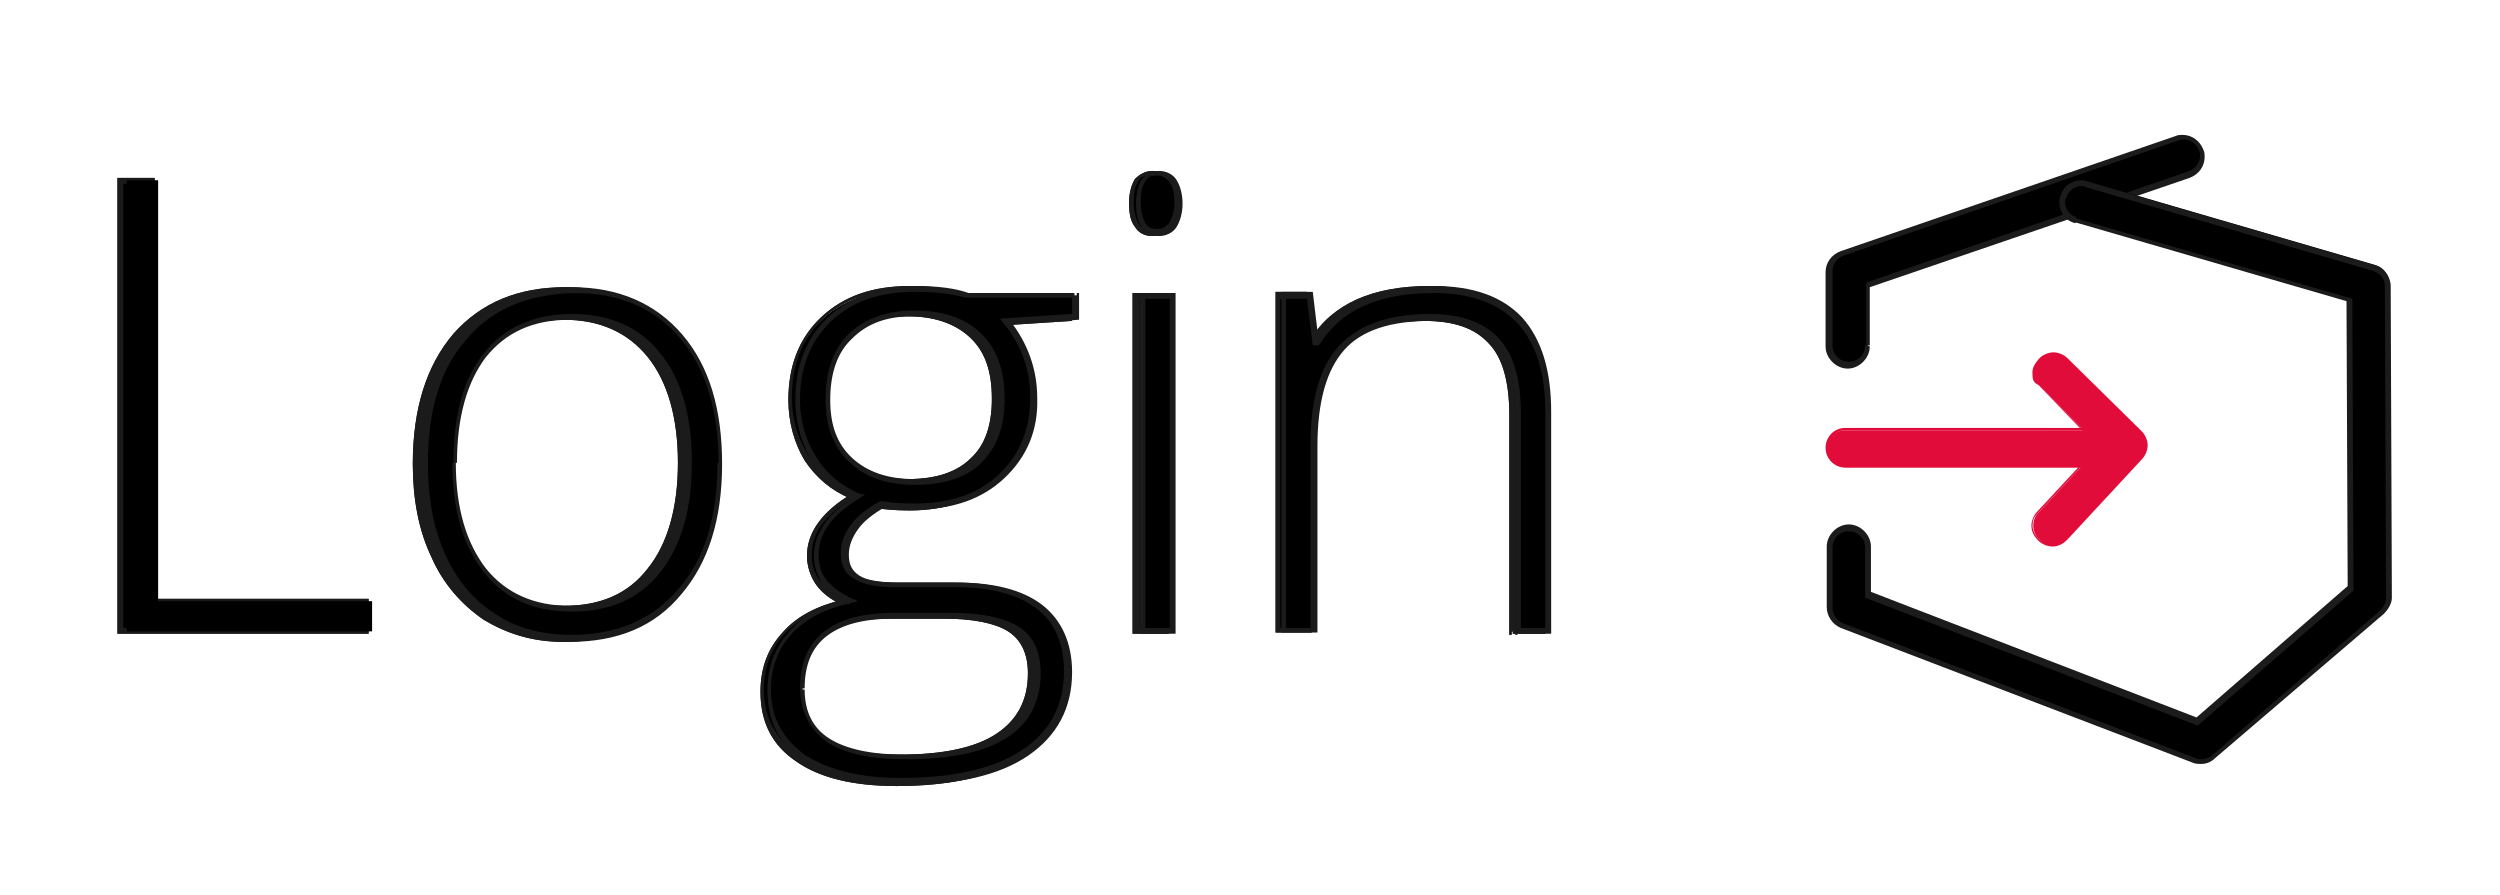 <?xml version="1.0" encoding="utf-8"?>
<!-- Generator: Adobe Illustrator 23.0.6, SVG Export Plug-In . SVG Version: 6.00 Build 0)  -->
<svg version="1.1" id="Tryb_izolacji" xmlns="http://www.w3.org/2000/svg" xmlns:xlink="http://www.w3.org/1999/xlink" x="0px"
	 y="0px" viewBox="0 0 215 77" style="enable-background:new 0 0 215 77;" xml:space="preserve">
<style type="text/css">
	.st0{fill:#1B1B1B;}
	.st1{fill:#E20C3A;}
</style>
<g>
	<polygon points="10.3,54.3 10.3,15.5 13,15.5 13,51.7 31.5,51.7 31.5,54.3 	"/>
	<polygon class="st0" points="10.3,54.3 10.6,54.3 10.6,15.8 12.8,15.8 12.8,52 31.2,52 31.2,54 10.3,54 10.3,54.3 10.6,54.3 
		10.3,54.3 10.3,54.5 31.7,54.5 31.7,51.5 13.3,51.5 13.3,15.3 10.1,15.3 10.1,54.5 10.3,54.5 	"/>
	<path d="M61.3,39.8c0,4.7-1.1,8.4-3.4,11c-2.3,2.6-5.4,4-9.4,4c-2.5,0-4.8-0.6-6.7-1.8s-3.4-3-4.4-5.2c-1-2.3-1.5-4.9-1.5-7.9
		c0-4.7,1.1-8.4,3.4-11s5.4-3.9,9.4-3.9c4,0,7.1,1.3,9.3,4C60.2,31.5,61.3,35.2,61.3,39.8z M38.6,39.8c0,4,0.9,7,2.6,9.3
		c1.7,2.2,4.2,3.3,7.4,3.3c3.2,0,5.6-1.1,7.4-3.3c1.7-2.2,2.6-5.3,2.6-9.3c0-4-0.9-7.1-2.6-9.3c-1.8-2.2-4.2-3.3-7.4-3.3
		s-5.6,1.1-7.4,3.3C39.4,32.7,38.6,35.8,38.6,39.8z"/>
	<path class="st0" d="M61.3,39.8h-0.2c0,4.7-1.1,8.3-3.4,10.9c-2.2,2.6-5.3,3.9-9.2,3.9c-2.5,0-4.7-0.6-6.5-1.8
		c-1.9-1.2-3.3-2.9-4.3-5.1c-1-2.2-1.5-4.8-1.5-7.8c0-4.7,1.1-8.3,3.4-10.8c2.2-2.6,5.3-3.8,9.2-3.9c3.9,0,6.9,1.3,9.1,3.9
		c2.2,2.6,3.3,6.2,3.3,10.8H61.3h0.2c0-4.7-1.1-8.4-3.4-11.1c-2.3-2.7-5.5-4.1-9.5-4.1c-4,0-7.2,1.3-9.6,4
		c-2.3,2.7-3.5,6.4-3.5,11.2c0,3,0.5,5.7,1.6,8c1,2.3,2.6,4.1,4.5,5.4c2,1.2,4.2,1.9,6.8,1.9c4.1,0,7.3-1.3,9.6-4.1
		c2.3-2.7,3.5-6.4,3.5-11.2H61.3z M38.6,39.8h-0.2c0,4,0.9,7.1,2.7,9.4c1.8,2.3,4.3,3.4,7.6,3.4c3.2,0,5.8-1.1,7.6-3.4
		c1.8-2.3,2.7-5.4,2.7-9.4c0-4-0.9-7.2-2.7-9.4c-1.8-2.3-4.4-3.4-7.6-3.4c-3.2,0-5.8,1.1-7.6,3.4c-1.8,2.2-2.6,5.4-2.6,9.4H38.6h0.2
		c0-4,0.9-7,2.5-9.1c1.7-2.1,4-3.2,7.2-3.2c3.1,0,5.5,1.1,7.2,3.2c1.7,2.1,2.6,5.2,2.6,9.1c0,3.9-0.9,7-2.6,9.1
		c-1.7,2.2-4.1,3.2-7.2,3.2c-3.1,0-5.5-1.1-7.2-3.2c-1.7-2.2-2.6-5.2-2.6-9.1H38.6z"/>
	<path d="M91.8,25.4v1.8l-6,0.4c1.6,2,2.4,4.2,2.4,6.5c0,2.8-0.9,5-2.8,6.7c-1.8,1.7-4.3,2.6-7.4,2.6c-1.3,0-2.2-0.1-2.8-0.2
		c-1,0.5-1.8,1.2-2.4,1.9S72,46.8,72,47.6c0,0.9,0.3,1.6,1,2c0.7,0.4,1.9,0.6,3.5,0.6h5c3.1,0,5.5,0.6,7.2,1.9
		c1.7,1.3,2.5,3.1,2.5,5.6c0,3-1.2,5.4-3.7,7c-2.5,1.7-6,2.5-10.5,2.5c-3.6,0-6.4-0.7-8.4-2.1c-2-1.4-3-3.3-3-5.8
		c0-2,0.6-3.6,1.8-4.9c1.2-1.3,2.9-2.2,5-2.7c-0.9-0.4-1.6-0.9-2.1-1.6c-0.5-0.7-0.8-1.5-0.8-2.3c0-1.9,1.2-3.6,3.7-5.1
		c-1.7-0.7-3-1.8-3.9-3.2C68.5,38,68,36.3,68,34.4c0-2.9,0.9-5.2,2.7-6.9c1.8-1.7,4.3-2.6,7.4-2.6c1.9,0,3.4,0.2,4.4,0.6H91.8z
		 M68.5,59.1c0,4,2.9,5.9,8.8,5.9c7.6,0,11.3-2.4,11.3-7.2c0-1.7-0.6-3-1.8-3.8s-3.1-1.2-5.8-1.2h-4.7C71.1,52.9,68.5,55,68.5,59.1z
		 M70.7,34.4c0,2.2,0.7,4,2,5.2c1.4,1.2,3.2,1.8,5.4,1.8c2.4,0,4.2-0.6,5.5-1.8c1.3-1.2,1.9-3,1.9-5.3c0-2.5-0.7-4.3-2-5.5
		c-1.3-1.2-3.2-1.8-5.5-1.8c-2.3,0-4.1,0.7-5.4,2C71.3,30.2,70.7,32.1,70.7,34.4z"/>
	<path class="st0" d="M91.8,25.4h-0.2V27l-6.2,0.4l0.3,0.4c1.6,1.9,2.3,4.1,2.3,6.4c0,2.7-0.9,4.9-2.7,6.6c-1.8,1.7-4.2,2.5-7.3,2.5
		c-1.3,0-2.2-0.1-2.7-0.2l-0.1,0l-0.1,0c-1.1,0.6-1.9,1.2-2.5,2c-0.6,0.8-0.9,1.6-0.9,2.5c0,1,0.4,1.8,1.2,2.2
		c0.8,0.5,2,0.7,3.6,0.7h5c3.1,0,5.4,0.6,7,1.8c1.6,1.2,2.4,3,2.4,5.4c0,3-1.2,5.2-3.6,6.8c-2.4,1.6-5.9,2.4-10.4,2.4
		c-3.6,0-6.3-0.7-8.3-2c-1.9-1.4-2.9-3.2-2.9-5.6c0-1.9,0.6-3.5,1.8-4.8c1.2-1.3,2.8-2.1,4.9-2.6l0.8-0.2l-0.7-0.3
		c-0.8-0.4-1.5-0.9-2-1.5c-0.5-0.6-0.7-1.4-0.7-2.2c0-1.8,1.1-3.4,3.6-4.9l0.4-0.3l-0.5-0.2c-1.6-0.7-2.9-1.7-3.8-3.2
		c-0.9-1.4-1.4-3.1-1.4-4.9c0-2.8,0.9-5.1,2.7-6.8c1.8-1.7,4.2-2.5,7.2-2.5c1.9,0,3.3,0.2,4.3,0.5l0,0h9.3V25.4h-0.2H91.8v-0.2h-9.2
		v0.2l0.1-0.2c-1.1-0.4-2.6-0.6-4.5-0.6c-3.2,0-5.7,0.9-7.6,2.7c-1.9,1.8-2.8,4.2-2.8,7.1c0,1.9,0.5,3.7,1.4,5.2
		c1,1.5,2.3,2.6,4,3.3l0.1-0.2l-0.1-0.2c-2.5,1.5-3.8,3.3-3.8,5.3c0,0.9,0.3,1.8,0.8,2.5c0.5,0.7,1.3,1.3,2.2,1.7l0.1-0.2l-0.1-0.2
		c-2.1,0.5-3.9,1.4-5.1,2.8c-1.3,1.4-1.9,3.1-1.9,5.1c0,2.6,1,4.6,3.1,6c2,1.4,4.9,2.1,8.6,2.1c4.6,0,8.2-0.8,10.7-2.5
		c2.5-1.7,3.8-4.1,3.8-7.2c0-2.5-0.9-4.5-2.6-5.8c-1.7-1.3-4.2-1.9-7.3-1.9h-5c-1.6,0-2.8-0.2-3.4-0.6c-0.6-0.4-0.9-0.9-0.9-1.8
		c0-0.8,0.3-1.5,0.8-2.2c0.5-0.7,1.3-1.3,2.3-1.9l-0.1-0.2l0,0.2c0.6,0.1,1.5,0.2,2.8,0.2c3.2,0,5.7-0.9,7.6-2.7
		c1.9-1.8,2.9-4.1,2.8-6.9c0-2.4-0.8-4.7-2.4-6.7l-0.2,0.2l0,0.2l6.2-0.4v-2.3h-0.2V25.4z M68.5,59.1h-0.2c0,2,0.8,3.6,2.3,4.7
		c1.5,1,3.8,1.5,6.8,1.5c3.8,0,6.7-0.6,8.6-1.8c2-1.2,3-3.2,3-5.6c0-1.8-0.6-3.2-1.9-4c-1.3-0.8-3.2-1.2-5.9-1.2h-4.7
		c-2.7,0-4.7,0.5-6.1,1.6c-1.4,1.1-2.1,2.7-2.1,4.9H68.5h0.2c0-2,0.6-3.5,1.9-4.5c1.3-1,3.2-1.5,5.8-1.5h4.7c2.6,0,4.5,0.4,5.6,1.1
		c1.1,0.7,1.7,1.9,1.7,3.6c0,2.3-0.9,4-2.7,5.2c-1.8,1.2-4.6,1.8-8.4,1.8c-2.9,0-5.1-0.5-6.5-1.4c-1.4-0.9-2.1-2.3-2.1-4.2H68.5z
		 M70.7,34.4h-0.2c0,2.3,0.7,4.1,2.1,5.4c1.4,1.3,3.3,1.9,5.6,1.9c2.4,0,4.4-0.6,5.7-1.9c1.3-1.3,2-3.1,2-5.5c0-2.5-0.7-4.4-2.1-5.7
		c-1.4-1.3-3.3-1.9-5.7-1.9c-2.3,0-4.2,0.7-5.6,2c-1.4,1.4-2,3.3-2,5.7H70.7h0.2c0-2.3,0.6-4.1,1.9-5.3c1.3-1.3,3-1.9,5.2-1.9
		c2.3,0,4.1,0.6,5.4,1.8c1.3,1.2,1.9,2.9,1.9,5.3c0,2.3-0.6,4-1.8,5.1c-1.2,1.2-3,1.8-5.4,1.8c-2.2,0-4-0.6-5.3-1.8
		c-1.3-1.2-1.9-2.8-1.9-5H70.7z"/>
	<path d="M97.3,17.4c0-1.7,0.6-2.5,1.7-2.5c0.5,0,1,0.2,1.3,0.7c0.3,0.4,0.5,1.1,0.5,1.9c0,0.8-0.2,1.4-0.5,1.9
		C100,19.8,99.6,20,99,20C97.9,20,97.3,19.2,97.3,17.4z M100.3,54.3h-2.6V25.4h2.6V54.3z"/>
	<path class="st0" d="M97.3,17.4h0.2c0-0.8,0.1-1.4,0.4-1.8c0.2-0.4,0.5-0.5,1-0.5c0.5,0,0.8,0.2,1.1,0.6l0,0c0.3,0.4,0.4,1,0.4,1.7
		c0,0.8-0.2,1.3-0.4,1.7c-0.3,0.4-0.6,0.6-1.1,0.6c-0.5,0-0.8-0.2-1-0.5c-0.2-0.4-0.4-1-0.4-1.8H97.3h-0.2c0,0.9,0.1,1.6,0.5,2.1
		c0.3,0.5,0.8,0.8,1.5,0.8c0.6,0,1.2-0.3,1.5-0.8c0.3-0.5,0.5-1.2,0.5-2c0-0.8-0.2-1.5-0.5-2l0,0c-0.3-0.5-0.9-0.8-1.5-0.8
		c-0.6,0-1.1,0.3-1.5,0.7c-0.3,0.5-0.5,1.2-0.5,2H97.3z M100.3,54.3V54H98V25.7h2.1v28.6H100.3V54V54.3h0.2V25.2h-3.1v29.3h3.1v-0.2
		H100.3z"/>
	<path d="M130.1,54.3V35.6c0-2.9-0.6-5-1.8-6.3c-1.2-1.3-3.1-2-5.7-2c-3.4,0-6,0.9-7.6,2.6c-1.6,1.7-2.4,4.6-2.4,8.5v15.9H110V25.4
		h2.2l0.5,4h0.2c1.9-3,5.2-4.5,10-4.5c6.5,0,9.8,3.5,9.8,10.5v18.8H130.1z"/>
	<path class="st0" d="M130.1,54.3h0.2V35.6c0-2.9-0.6-5.1-1.9-6.5c-1.3-1.4-3.3-2.1-5.9-2.1c-3.5,0-6.1,0.9-7.8,2.7
		c-1.7,1.8-2.5,4.7-2.5,8.6V54h-2.1V25.7h1.8l0.5,4h0.4h0.1l0.1-0.1c1.8-2.9,5-4.4,9.8-4.4c3.2,0,5.6,0.9,7.2,2.6
		c1.6,1.7,2.4,4.3,2.4,7.7V54l-2.3,0V54.3h0.2H130.1v0.2h2.8V35.4c0-3.5-0.8-6.2-2.5-8.1c-1.7-1.8-4.2-2.7-7.5-2.7
		c-4.8,0-8.3,1.5-10.2,4.6l0.2,0.1v-0.2h-0.2v0.2l0.2,0l-0.5-4.2h-2.7v29.3h3.1V38.4c0-3.9,0.8-6.6,2.3-8.3c1.5-1.7,4-2.5,7.4-2.5
		c2.5,0,4.3,0.6,5.5,1.9c1.2,1.2,1.8,3.3,1.8,6.2v18.9h0.2V54.3z"/>
	<path d="M160.6,29.7l0-5.2l27.6-9.5c0.9-0.3,1.3-1.2,1-2.1s-1.2-1.3-2.1-1l-28.8,9.9c-0.7,0.2-1.1,0.9-1.1,1.6l0,6.4
		c0,0.9,0.7,1.6,1.7,1.6S160.6,30.6,160.6,29.7z"/>
	<path class="st0" d="M160.6,29.7l0.2,0l0-5l27.5-9.4c0.8-0.3,1.3-1,1.3-1.8c0-0.2,0-0.4-0.1-0.6c-0.3-0.8-1-1.3-1.8-1.3
		c-0.2,0-0.4,0-0.6,0.1l-28.8,9.9c-0.8,0.3-1.3,1-1.3,1.8l0,0l0.2,0l-0.2,0l0,6.4c0,1,0.9,1.9,1.9,1.9h0h0h0c1,0,1.9-0.9,1.9-1.9v0
		l0,0v0L160.6,29.7l-0.2,0l0,0c0,0.8-0.6,1.4-1.4,1.4h0h0c-0.8,0-1.4-0.6-1.4-1.4l0-6.4l0,0l0,0c0-0.6,0.4-1.1,0.9-1.3l28.8-9.9
		c0.2-0.1,0.3-0.1,0.5-0.1c0.6,0,1.1,0.4,1.3,0.9c0.1,0.2,0.1,0.3,0.1,0.5c0,0.6-0.4,1.1-0.9,1.3l-27.8,9.6l0,5.4L160.6,29.7l-0.2,0
		L160.6,29.7z"/>
	<path d="M178.5,18.9l23.6,6.8l0.1,24.8L189,62l-28.3-10.9l0-4.1c0-0.9-0.7-1.6-1.7-1.6s-1.6,0.7-1.6,1.7l0,5.2
		c0,0.7,0.4,1.3,1.1,1.5l30.3,11.6c0.6,0.2,1.2,0.1,1.7-0.3l14.5-12.6c0.4-0.3,0.6-0.8,0.6-1.3l-0.1-26.8c0-0.7-0.5-1.4-1.2-1.6
		l-24.7-7.2c-0.9-0.3-1.8,0.2-2,1.1S177.6,18.7,178.5,18.9z"/>
	<path class="st0" d="M178.5,18.9l-0.1,0.2l23.4,6.8l0.1,24.5l-13,11.3l-28-10.8l0-3.9c0-1-0.9-1.9-1.9-1.9l0,0l0,0.2l0-0.2
		c-1,0-1.9,0.9-1.9,1.9l0,0l0.2,0l-0.2,0l0,5.2c0,0.8,0.5,1.5,1.2,1.8l30.3,11.6c0.2,0.1,0.5,0.1,0.7,0.1c0.5,0,0.9-0.2,1.2-0.5
		L205,52.8c0.4-0.4,0.7-0.9,0.7-1.4h-0.2l0.2,0l0,0h-0.2l0.2,0l0,0l-0.1-26.8c0-0.8-0.6-1.6-1.4-1.8l-24.7-7.2
		c-0.2-0.1-0.4-0.1-0.5-0.1c-0.8,0-1.6,0.5-1.8,1.4c-0.1,0.2-0.1,0.4-0.1,0.5c0,0.8,0.5,1.6,1.4,1.8L178.5,18.9l0.1-0.2
		c-0.6-0.2-1-0.7-1-1.3c0-0.1,0-0.3,0.1-0.4c0.2-0.6,0.7-1,1.3-1c0.1,0,0.3,0,0.4,0.1l24.7,7.2c0.6,0.2,1,0.7,1,1.3l0.1,26.8l0.2,0
		l-0.2,0l0,0c0,0.4-0.2,0.8-0.5,1.1L190.2,65c-0.3,0.2-0.6,0.3-0.9,0.3c-0.2,0-0.3,0-0.5-0.1l-30.3-11.6c-0.5-0.2-0.9-0.7-0.9-1.3
		l0-5.2l0,0v0c0-0.8,0.6-1.4,1.4-1.4l0,0l0,0h0c0.8,0,1.4,0.6,1.4,1.4l0,4.3l28.6,11l13.4-11.6l-0.1-25.1l-23.7-6.9L178.5,18.9z"/>
	<path class="st1" d="M175.3,33.1l5.3,5.3l-5.3,5.7c-0.6,0.6-0.6,1.7,0.1,2.3c0.6,0.6,1.7,0.6,2.3-0.1l6.4-6.9
		c0.6-0.6,0.6-1.6,0-2.2l-6.4-6.3c-0.6-0.6-1.6-0.6-2.3,0C174.6,31.5,174.6,32.5,175.3,33.1z"/>
	<path class="st1" d="M175.3,33.1L175.3,33.1l5.1,5.3l-5.2,5.6c-0.3,0.3-0.5,0.8-0.5,1.2c0,0.5,0.2,0.9,0.6,1.3
		c0.3,0.3,0.8,0.5,1.2,0.5c0.5,0,0.9-0.2,1.3-0.6l6.4-6.9c0.3-0.3,0.5-0.8,0.5-1.2c0-0.4-0.2-0.9-0.5-1.2l-6.4-6.3
		c-0.3-0.3-0.8-0.5-1.2-0.5c-0.4,0-0.9,0.2-1.2,0.5c-0.3,0.3-0.5,0.8-0.5,1.2C174.7,32.4,174.8,32.9,175.3,33.1L175.3,33.1
		L175.3,33.1c-0.2-0.4-0.3-0.8-0.3-1.1c0-0.4,0.1-0.8,0.4-1c0.3-0.3,0.7-0.4,1-0.4c0.4,0,0.8,0.1,1,0.4l6.4,6.3
		c0.3,0.3,0.4,0.7,0.4,1c0,0.4-0.1,0.7-0.4,1l-6.4,6.9c-0.3,0.3-0.7,0.5-1.1,0.5c-0.4,0-0.7-0.1-1-0.4c-0.3-0.3-0.5-0.7-0.5-1.1
		c0-0.4,0.1-0.7,0.4-1l5.4-5.8L175.3,33.1L175.3,33.1z"/>
	<path class="st1" d="M182,37h-23.3c-0.9,0-1.6,0.7-1.6,1.6s0.7,1.6,1.6,1.6H182c0.9,0,1.6-0.7,1.6-1.6S182.9,37,182,37"/>
	<path class="st1" d="M182,36.8h-23.3c-1,0-1.7,0.8-1.7,1.7c0,1,0.8,1.7,1.7,1.7H182c1,0,1.7-0.8,1.7-1.7
		C183.7,37.6,183,36.8,182,36.8v0.2c0.8,0,1.5,0.7,1.5,1.5c0,0.8-0.7,1.5-1.5,1.5h-23.3c-0.8,0-1.5-0.7-1.5-1.5
		c0-0.8,0.7-1.5,1.5-1.5H182V36.8L182,36.8z"/>
	<polygon points="10.3,54.3 10.3,15.5 13,15.5 13,51.7 31.5,51.7 31.5,54.3 	"/>
	<polygon class="st0" points="10.3,54.3 10.6,54.3 10.6,15.8 12.8,15.8 12.8,52 31.2,52 31.2,54 10.3,54 10.3,54.3 10.6,54.3 
		10.3,54.3 10.3,54.5 31.7,54.5 31.7,51.5 13.3,51.5 13.3,15.3 10.1,15.3 10.1,54.5 10.3,54.5 	"/>
	<path d="M61.3,39.8c0,4.7-1.1,8.4-3.4,11c-2.3,2.6-5.4,4-9.4,4c-2.5,0-4.8-0.6-6.7-1.8s-3.4-3-4.4-5.2c-1-2.3-1.5-4.9-1.5-7.9
		c0-4.7,1.1-8.4,3.4-11s5.4-3.9,9.4-3.9c4,0,7.1,1.3,9.3,4C60.2,31.5,61.3,35.2,61.3,39.8z M38.6,39.8c0,4,0.9,7,2.6,9.3
		c1.7,2.2,4.2,3.3,7.4,3.3c3.2,0,5.6-1.1,7.4-3.3c1.7-2.2,2.6-5.3,2.6-9.3c0-4-0.9-7.1-2.6-9.3c-1.8-2.2-4.2-3.3-7.4-3.3
		s-5.6,1.1-7.4,3.3C39.4,32.7,38.6,35.8,38.6,39.8z"/>
	<path class="st0" d="M61.3,39.8h-0.2c0,4.7-1.1,8.3-3.4,10.9c-2.2,2.6-5.3,3.9-9.2,3.9c-2.5,0-4.7-0.6-6.5-1.8
		c-1.9-1.2-3.3-2.9-4.3-5.1c-1-2.2-1.5-4.8-1.5-7.8c0-4.7,1.1-8.3,3.4-10.8c2.2-2.6,5.3-3.8,9.2-3.9c3.9,0,6.9,1.3,9.1,3.9
		c2.2,2.6,3.3,6.2,3.3,10.8H61.3h0.2c0-4.7-1.1-8.4-3.4-11.1c-2.3-2.7-5.5-4.1-9.5-4.1c-4,0-7.2,1.3-9.6,4
		c-2.3,2.7-3.5,6.4-3.5,11.2c0,3,0.5,5.7,1.6,8c1,2.3,2.6,4.1,4.5,5.4c2,1.2,4.2,1.9,6.8,1.9c4.1,0,7.3-1.3,9.6-4.1
		c2.3-2.7,3.5-6.4,3.5-11.2H61.3z M38.6,39.8h-0.2c0,4,0.9,7.1,2.7,9.4c1.8,2.3,4.3,3.4,7.6,3.4c3.2,0,5.8-1.1,7.6-3.4
		c1.8-2.3,2.7-5.4,2.7-9.4c0-4-0.9-7.2-2.7-9.4c-1.8-2.3-4.4-3.4-7.6-3.4c-3.2,0-5.8,1.1-7.6,3.4c-1.8,2.2-2.6,5.4-2.6,9.4H38.6h0.2
		c0-4,0.9-7,2.5-9.1c1.7-2.1,4-3.2,7.2-3.2c3.1,0,5.5,1.1,7.2,3.2c1.7,2.1,2.6,5.2,2.6,9.1c0,3.9-0.9,7-2.6,9.1
		c-1.7,2.2-4.1,3.2-7.2,3.2c-3.1,0-5.5-1.1-7.2-3.2c-1.7-2.2-2.6-5.2-2.6-9.1H38.6z"/>
	<path d="M91.8,25.4v1.8l-6,0.4c1.6,2,2.4,4.2,2.4,6.5c0,2.8-0.9,5-2.8,6.7c-1.8,1.7-4.3,2.6-7.4,2.6c-1.3,0-2.2-0.1-2.8-0.2
		c-1,0.5-1.8,1.2-2.4,1.9S72,46.8,72,47.6c0,0.9,0.3,1.6,1,2c0.7,0.4,1.9,0.6,3.5,0.6h5c3.1,0,5.5,0.6,7.2,1.9
		c1.7,1.3,2.5,3.1,2.5,5.6c0,3-1.2,5.4-3.7,7c-2.5,1.7-6,2.5-10.5,2.5c-3.6,0-6.4-0.7-8.4-2.1c-2-1.4-3-3.3-3-5.8
		c0-2,0.6-3.6,1.8-4.9c1.2-1.3,2.9-2.2,5-2.7c-0.9-0.4-1.6-0.9-2.1-1.6c-0.5-0.7-0.8-1.5-0.8-2.3c0-1.9,1.2-3.6,3.7-5.1
		c-1.7-0.7-3-1.8-3.9-3.2C68.5,38,68,36.3,68,34.4c0-2.9,0.9-5.2,2.7-6.9c1.8-1.7,4.3-2.6,7.4-2.6c1.9,0,3.4,0.2,4.4,0.6H91.8z
		 M68.5,59.1c0,4,2.9,5.9,8.8,5.9c7.6,0,11.3-2.4,11.3-7.2c0-1.7-0.6-3-1.8-3.8s-3.1-1.2-5.8-1.2h-4.7C71.1,52.9,68.5,55,68.5,59.1z
		 M70.7,34.4c0,2.2,0.7,4,2,5.2c1.4,1.2,3.2,1.8,5.4,1.8c2.4,0,4.2-0.6,5.5-1.8c1.3-1.2,1.9-3,1.9-5.3c0-2.5-0.7-4.3-2-5.5
		c-1.3-1.2-3.2-1.8-5.5-1.8c-2.3,0-4.1,0.7-5.4,2C71.3,30.2,70.7,32.1,70.7,34.4z"/>
	<path class="st0" d="M91.8,25.4h-0.2V27l-6.2,0.4l0.3,0.4c1.6,1.9,2.3,4.1,2.3,6.4c0,2.7-0.9,4.9-2.7,6.6c-1.8,1.7-4.2,2.5-7.3,2.5
		c-1.3,0-2.2-0.1-2.7-0.2l-0.1,0l-0.1,0c-1.1,0.6-1.9,1.2-2.5,2c-0.6,0.8-0.9,1.6-0.9,2.5c0,1,0.4,1.8,1.2,2.2
		c0.8,0.5,2,0.7,3.6,0.7h5c3.1,0,5.4,0.6,7,1.8c1.6,1.2,2.4,3,2.4,5.4c0,3-1.2,5.2-3.6,6.8c-2.4,1.6-5.9,2.4-10.4,2.4
		c-3.6,0-6.3-0.7-8.3-2c-1.9-1.4-2.9-3.2-2.9-5.6c0-1.9,0.6-3.5,1.8-4.8c1.2-1.3,2.8-2.1,4.9-2.6l0.8-0.2l-0.7-0.3
		c-0.8-0.4-1.5-0.9-2-1.5c-0.5-0.6-0.7-1.4-0.7-2.2c0-1.8,1.1-3.4,3.6-4.9l0.4-0.3l-0.5-0.2c-1.6-0.7-2.9-1.7-3.8-3.2
		c-0.9-1.4-1.4-3.1-1.4-4.9c0-2.8,0.9-5.1,2.7-6.8c1.8-1.7,4.2-2.5,7.2-2.5c1.9,0,3.3,0.2,4.3,0.5l0,0h9.3V25.4h-0.2H91.8v-0.2h-9.2
		v0.2l0.1-0.2c-1.1-0.4-2.6-0.6-4.5-0.6c-3.2,0-5.7,0.9-7.6,2.7c-1.9,1.8-2.8,4.2-2.8,7.1c0,1.9,0.5,3.7,1.4,5.2
		c1,1.5,2.3,2.6,4,3.3l0.1-0.2l-0.1-0.2c-2.5,1.5-3.8,3.3-3.8,5.3c0,0.9,0.3,1.8,0.8,2.5c0.5,0.7,1.3,1.3,2.2,1.7l0.1-0.2l-0.1-0.2
		c-2.1,0.5-3.9,1.4-5.1,2.8c-1.3,1.4-1.9,3.1-1.9,5.1c0,2.6,1,4.6,3.1,6c2,1.4,4.9,2.1,8.6,2.1c4.6,0,8.2-0.8,10.7-2.5
		c2.5-1.7,3.8-4.1,3.8-7.2c0-2.5-0.9-4.5-2.6-5.8c-1.7-1.3-4.2-1.9-7.3-1.9h-5c-1.6,0-2.8-0.2-3.4-0.6c-0.6-0.4-0.9-0.9-0.9-1.8
		c0-0.8,0.3-1.5,0.8-2.2c0.5-0.7,1.3-1.3,2.3-1.9l-0.1-0.2l0,0.2c0.6,0.1,1.5,0.2,2.8,0.2c3.2,0,5.7-0.9,7.6-2.7
		c1.9-1.8,2.9-4.1,2.8-6.9c0-2.4-0.8-4.7-2.4-6.7l-0.2,0.2l0,0.2l6.2-0.4v-2.3h-0.2V25.4z M68.5,59.1h-0.2c0,2,0.8,3.6,2.3,4.7
		c1.5,1,3.8,1.5,6.8,1.5c3.8,0,6.7-0.6,8.6-1.8c2-1.2,3-3.2,3-5.6c0-1.8-0.6-3.2-1.9-4c-1.3-0.8-3.2-1.2-5.9-1.2h-4.7
		c-2.7,0-4.7,0.5-6.1,1.6c-1.4,1.1-2.1,2.7-2.1,4.9H68.5h0.2c0-2,0.6-3.5,1.9-4.5c1.3-1,3.2-1.5,5.8-1.5h4.7c2.6,0,4.5,0.4,5.6,1.1
		c1.1,0.7,1.7,1.9,1.7,3.6c0,2.3-0.9,4-2.7,5.2c-1.8,1.2-4.6,1.8-8.4,1.8c-2.9,0-5.1-0.5-6.5-1.4c-1.4-0.9-2.1-2.3-2.1-4.2H68.5z
		 M70.7,34.4h-0.2c0,2.3,0.7,4.1,2.1,5.4c1.4,1.3,3.3,1.9,5.6,1.9c2.4,0,4.4-0.6,5.7-1.9c1.3-1.3,2-3.1,2-5.5c0-2.5-0.7-4.4-2.1-5.7
		c-1.4-1.3-3.3-1.9-5.7-1.9c-2.3,0-4.2,0.7-5.6,2c-1.4,1.4-2,3.3-2,5.7H70.7h0.2c0-2.3,0.6-4.1,1.9-5.3c1.3-1.3,3-1.9,5.2-1.9
		c2.3,0,4.1,0.6,5.4,1.8c1.3,1.2,1.9,2.9,1.9,5.3c0,2.3-0.6,4-1.8,5.1c-1.2,1.2-3,1.8-5.4,1.8c-2.2,0-4-0.6-5.3-1.8
		c-1.3-1.2-1.9-2.8-1.9-5H70.7z"/>
	<path d="M97.3,17.4c0-1.7,0.6-2.5,1.7-2.5c0.5,0,1,0.2,1.3,0.7c0.3,0.4,0.5,1.1,0.5,1.9c0,0.8-0.2,1.4-0.5,1.9
		C100,19.8,99.6,20,99,20C97.9,20,97.3,19.2,97.3,17.4z M100.3,54.3h-2.6V25.4h2.6V54.3z"/>
	<path class="st0" d="M97.3,17.4h0.2c0-0.8,0.1-1.4,0.4-1.8c0.2-0.4,0.5-0.5,1-0.5c0.5,0,0.8,0.2,1.1,0.6l0,0c0.3,0.4,0.4,1,0.4,1.7
		c0,0.8-0.2,1.3-0.4,1.7c-0.3,0.4-0.6,0.6-1.1,0.6c-0.5,0-0.8-0.2-1-0.5c-0.2-0.4-0.4-1-0.4-1.8H97.3h-0.2c0,0.9,0.1,1.6,0.5,2.1
		c0.3,0.5,0.8,0.8,1.5,0.8c0.6,0,1.2-0.3,1.5-0.8c0.3-0.5,0.5-1.2,0.5-2c0-0.8-0.2-1.5-0.5-2l0,0c-0.3-0.5-0.9-0.8-1.5-0.8
		c-0.6,0-1.1,0.3-1.5,0.7c-0.3,0.5-0.5,1.2-0.5,2H97.3z M100.3,54.3V54H98V25.7h2.1v28.6H100.3V54V54.3h0.2V25.2h-3.1v29.3h3.1v-0.2
		H100.3z"/>
	<path d="M130.1,54.3V35.6c0-2.9-0.6-5-1.8-6.3c-1.2-1.3-3.1-2-5.7-2c-3.4,0-6,0.9-7.6,2.6c-1.6,1.7-2.4,4.6-2.4,8.5v15.9H110V25.4
		h2.2l0.5,4h0.2c1.9-3,5.2-4.5,10-4.5c6.5,0,9.8,3.5,9.8,10.5v18.8H130.1z"/>
	<path class="st0" d="M130.1,54.3h0.2V35.6c0-2.9-0.6-5.1-1.9-6.5c-1.3-1.4-3.3-2.1-5.9-2.1c-3.5,0-6.1,0.9-7.8,2.7
		c-1.7,1.8-2.5,4.7-2.5,8.6V54h-2.1V25.7h1.8l0.5,4h0.4h0.1l0.1-0.1c1.8-2.9,5-4.4,9.8-4.4c3.2,0,5.6,0.9,7.2,2.6
		c1.6,1.7,2.4,4.3,2.4,7.7V54l-2.3,0V54.3h0.2H130.1v0.2h2.8V35.4c0-3.5-0.8-6.2-2.5-8.1c-1.7-1.8-4.2-2.7-7.5-2.7
		c-4.8,0-8.3,1.5-10.2,4.6l0.2,0.1v-0.2h-0.2v0.2l0.2,0l-0.5-4.2h-2.7v29.3h3.1V38.4c0-3.9,0.8-6.6,2.3-8.3c1.5-1.7,4-2.5,7.4-2.5
		c2.5,0,4.3,0.6,5.5,1.9c1.2,1.2,1.8,3.3,1.8,6.2v18.9h0.2V54.3z"/>
	<polygon points="10.9,54.3 10.9,15.5 13.6,15.5 13.6,51.7 32,51.7 32,54.3 	"/>
	<path d="M61.9,39.8c0,4.7-1.1,8.4-3.4,11c-2.3,2.6-5.4,4-9.4,4c-2.5,0-4.8-0.6-6.7-1.8s-3.4-3-4.4-5.2c-1-2.3-1.5-4.9-1.5-7.9
		c0-4.7,1.1-8.4,3.4-11s5.4-3.9,9.4-3.9c4,0,7.1,1.3,9.3,4C60.8,31.5,61.9,35.2,61.9,39.8z M39.1,39.8c0,4,0.9,7,2.6,9.3
		c1.7,2.2,4.2,3.3,7.4,3.3c3.2,0,5.6-1.1,7.4-3.3c1.7-2.2,2.6-5.3,2.6-9.3c0-4-0.9-7.1-2.6-9.3c-1.8-2.2-4.2-3.3-7.4-3.3
		s-5.6,1.1-7.4,3.3C40,32.7,39.1,35.8,39.1,39.8z"/>
	<path class="st0" d="M61.9,39.8h-0.2c0,4.7-1.1,8.3-3.4,10.9c-2.2,2.6-5.3,3.9-9.2,3.9c-2.5,0-4.7-0.6-6.5-1.8
		c-1.9-1.2-3.3-2.9-4.3-5.1c-1-2.2-1.5-4.8-1.5-7.8c0-4.7,1.1-8.3,3.4-10.8c2.2-2.6,5.3-3.8,9.2-3.9c3.9,0,6.9,1.3,9.1,3.9
		c2.2,2.6,3.3,6.2,3.3,10.8H61.9h0.2c0-4.7-1.1-8.4-3.4-11.1c-2.3-2.7-5.5-4.1-9.5-4.1c-4,0-7.2,1.3-9.6,4
		c-2.3,2.7-3.5,6.4-3.5,11.2c0,3,0.5,5.7,1.6,8c1,2.3,2.6,4.1,4.5,5.4c2,1.2,4.2,1.9,6.8,1.9c4.1,0,7.3-1.3,9.6-4.1
		c2.3-2.7,3.5-6.4,3.5-11.2H61.9z M39.1,39.8h-0.2c0,4,0.9,7.1,2.7,9.4c1.8,2.3,4.3,3.4,7.6,3.4c3.2,0,5.8-1.1,7.6-3.4
		c1.8-2.3,2.7-5.4,2.7-9.4c0-4-0.9-7.2-2.7-9.4c-1.8-2.3-4.4-3.4-7.6-3.4c-3.2,0-5.8,1.1-7.6,3.4c-1.8,2.2-2.6,5.4-2.6,9.4H39.1h0.2
		c0-4,0.9-7,2.5-9.1c1.7-2.1,4-3.2,7.2-3.2c3.1,0,5.5,1.1,7.2,3.2c1.7,2.1,2.6,5.2,2.6,9.1c0,3.9-0.9,7-2.6,9.1
		c-1.7,2.2-4.1,3.2-7.2,3.2c-3.1,0-5.5-1.1-7.2-3.2c-1.7-2.2-2.6-5.2-2.6-9.1H39.1z"/>
	<path d="M92.4,25.4v1.8l-6,0.4c1.6,2,2.4,4.2,2.4,6.5c0,2.8-0.9,5-2.8,6.7c-1.8,1.7-4.3,2.6-7.4,2.6c-1.3,0-2.2-0.1-2.8-0.2
		c-1,0.5-1.8,1.2-2.4,1.9s-0.8,1.5-0.8,2.4c0,0.9,0.3,1.6,1,2c0.7,0.4,1.9,0.6,3.5,0.6h5c3.1,0,5.5,0.6,7.2,1.9
		c1.7,1.3,2.5,3.1,2.5,5.6c0,3-1.2,5.4-3.7,7c-2.5,1.7-6,2.5-10.5,2.5c-3.6,0-6.4-0.7-8.4-2.1c-2-1.4-3-3.3-3-5.8
		c0-2,0.6-3.6,1.8-4.9c1.2-1.3,2.9-2.2,5-2.7c-0.9-0.4-1.6-0.9-2.1-1.6c-0.5-0.7-0.8-1.5-0.8-2.3c0-1.9,1.2-3.6,3.7-5.1
		c-1.7-0.7-3-1.8-3.9-3.2c-0.9-1.5-1.4-3.2-1.4-5.1c0-2.9,0.9-5.2,2.7-6.9c1.8-1.7,4.3-2.6,7.4-2.6c1.9,0,3.4,0.2,4.4,0.6H92.4z
		 M69,59.1c0,4,2.9,5.9,8.8,5.9c7.6,0,11.3-2.4,11.3-7.2c0-1.7-0.6-3-1.8-3.8s-3.1-1.2-5.8-1.2H77C71.7,52.9,69,55,69,59.1z
		 M71.2,34.4c0,2.2,0.7,4,2,5.2c1.4,1.2,3.2,1.8,5.4,1.8c2.4,0,4.2-0.6,5.5-1.8c1.3-1.2,1.9-3,1.9-5.3c0-2.5-0.7-4.3-2-5.5
		C82.8,27.6,81,27,78.6,27c-2.3,0-4.1,0.7-5.4,2C71.9,30.2,71.2,32.1,71.2,34.4z"/>
	<path class="st0" d="M92.4,25.4h-0.2V27l-6.2,0.4l0.3,0.4c1.6,1.9,2.3,4.1,2.3,6.4c0,2.7-0.9,4.9-2.7,6.6c-1.8,1.7-4.2,2.5-7.3,2.5
		c-1.3,0-2.2-0.1-2.7-0.2l-0.1,0l-0.1,0c-1.1,0.6-1.9,1.2-2.5,2c-0.6,0.8-0.9,1.6-0.9,2.5c0,1,0.4,1.8,1.2,2.2
		c0.8,0.5,2,0.7,3.6,0.7h5c3.1,0,5.4,0.6,7,1.8c1.6,1.2,2.4,3,2.4,5.4c0,3-1.2,5.2-3.6,6.8c-2.4,1.6-5.9,2.4-10.4,2.4
		c-3.6,0-6.3-0.7-8.3-2c-1.9-1.4-2.9-3.2-2.9-5.6c0-1.9,0.6-3.5,1.8-4.8c1.2-1.3,2.8-2.1,4.9-2.6l0.8-0.2l-0.7-0.3
		c-0.8-0.4-1.5-0.9-2-1.5c-0.5-0.6-0.7-1.4-0.7-2.2c0-1.8,1.1-3.4,3.6-4.9l0.4-0.3L74,42.5c-1.6-0.7-2.9-1.7-3.8-3.2
		c-0.9-1.4-1.4-3.1-1.4-4.9c0-2.8,0.9-5.1,2.7-6.8c1.8-1.7,4.2-2.5,7.2-2.5c1.9,0,3.3,0.2,4.3,0.5l0,0h9.3V25.4h-0.2H92.4v-0.2h-9.2
		v0.2l0.1-0.2c-1.1-0.4-2.6-0.6-4.5-0.6c-3.2,0-5.7,0.9-7.6,2.7c-1.9,1.8-2.8,4.2-2.8,7.1c0,1.9,0.5,3.7,1.4,5.2
		c1,1.5,2.3,2.6,4,3.3l0.1-0.2l-0.1-0.2C71.3,44,70,45.8,70,47.8c0,0.9,0.3,1.8,0.8,2.5c0.5,0.7,1.3,1.3,2.2,1.7l0.1-0.2L73,51.5
		c-2.1,0.5-3.9,1.4-5.1,2.8c-1.3,1.4-1.9,3.1-1.9,5.1c0,2.6,1,4.6,3.1,6c2,1.4,4.9,2.1,8.6,2.1c4.6,0,8.2-0.8,10.7-2.5
		c2.5-1.7,3.8-4.1,3.8-7.2c0-2.5-0.9-4.5-2.6-5.8c-1.7-1.3-4.2-1.9-7.3-1.9h-5c-1.6,0-2.8-0.2-3.4-0.6c-0.6-0.4-0.9-0.9-0.9-1.8
		c0-0.8,0.3-1.5,0.8-2.2c0.5-0.7,1.3-1.3,2.3-1.9l-0.1-0.2l0,0.2c0.6,0.1,1.5,0.2,2.8,0.2c3.2,0,5.7-0.9,7.6-2.7
		c1.9-1.8,2.9-4.1,2.8-6.9c0-2.4-0.8-4.7-2.4-6.7l-0.2,0.2l0,0.2l6.2-0.4v-2.3h-0.2V25.4z M69,59.1h-0.2c0,2,0.8,3.6,2.3,4.7
		c1.5,1,3.8,1.5,6.8,1.5c3.8,0,6.7-0.6,8.6-1.8c2-1.2,3-3.2,3-5.6c0-1.8-0.6-3.2-1.9-4c-1.3-0.8-3.2-1.2-5.9-1.2H77
		c-2.7,0-4.7,0.5-6.1,1.6c-1.4,1.1-2.1,2.7-2.1,4.9H69h0.2c0-2,0.6-3.5,1.9-4.5c1.3-1,3.2-1.5,5.8-1.5h4.7c2.6,0,4.5,0.4,5.6,1.1
		c1.1,0.7,1.7,1.9,1.7,3.6c0,2.3-0.9,4-2.7,5.2c-1.8,1.2-4.6,1.8-8.4,1.8c-2.9,0-5.1-0.5-6.5-1.4c-1.4-0.9-2.1-2.3-2.1-4.2H69z
		 M71.2,34.4H71c0,2.3,0.7,4.1,2.1,5.4c1.4,1.3,3.3,1.9,5.6,1.9c2.4,0,4.4-0.6,5.7-1.9c1.3-1.3,2-3.1,2-5.5c0-2.5-0.7-4.4-2.1-5.7
		c-1.4-1.3-3.3-1.9-5.7-1.9c-2.3,0-4.2,0.7-5.6,2c-1.4,1.4-2,3.3-2,5.7H71.2h0.2c0-2.3,0.6-4.1,1.9-5.3c1.3-1.3,3-1.9,5.2-1.9
		c2.3,0,4.1,0.6,5.4,1.8c1.3,1.2,1.9,2.9,1.9,5.3c0,2.3-0.6,4-1.8,5.1c-1.2,1.2-3,1.8-5.4,1.8c-2.2,0-4-0.6-5.3-1.8
		c-1.3-1.2-1.9-2.8-1.9-5H71.2z"/>
	<path d="M97.9,17.4c0-1.7,0.6-2.5,1.7-2.5c0.5,0,1,0.2,1.3,0.7c0.3,0.4,0.5,1.1,0.5,1.9c0,0.8-0.2,1.4-0.5,1.9
		c-0.3,0.5-0.7,0.7-1.3,0.7C98.5,20,97.9,19.2,97.9,17.4z M100.9,54.3h-2.6V25.4h2.6V54.3z"/>
	<path class="st0" d="M97.9,17.4h0.2c0-0.8,0.1-1.4,0.4-1.8c0.2-0.4,0.5-0.5,1-0.5c0.5,0,0.8,0.2,1.1,0.6c0.3,0.4,0.4,1,0.4,1.7
		c0,0.8-0.2,1.3-0.4,1.7c-0.3,0.4-0.6,0.6-1.1,0.6c-0.5,0-0.8-0.2-1-0.5c-0.2-0.4-0.4-1-0.4-1.8H97.9h-0.2c0,0.9,0.1,1.6,0.5,2.1
		c0.3,0.5,0.8,0.8,1.5,0.8c0.6,0,1.2-0.3,1.5-0.8c0.3-0.5,0.5-1.2,0.5-2c0-0.8-0.2-1.5-0.5-2c-0.3-0.5-0.9-0.8-1.5-0.8
		c-0.6,0-1.1,0.3-1.5,0.7c-0.3,0.5-0.5,1.2-0.5,2H97.9z M100.9,54.3V54h-2.4V25.7h2.1v28.6H100.9V54V54.3h0.2V25.2H98v29.3h3.1v-0.2
		H100.9z"/>
	<path d="M130.6,54.3V35.6c0-2.9-0.6-5-1.8-6.3c-1.2-1.3-3.1-2-5.7-2c-3.4,0-6,0.9-7.6,2.6c-1.6,1.7-2.4,4.6-2.4,8.5v15.9h-2.6V25.4
		h2.2l0.5,4h0.2c1.9-3,5.2-4.5,10-4.5c6.5,0,9.8,3.5,9.8,10.5v18.8H130.6z"/>
	<path class="st0" d="M130.6,54.3h0.2V35.6c0-2.9-0.6-5.1-1.9-6.5c-1.3-1.4-3.3-2.1-5.9-2.1c-3.5,0-6.1,0.9-7.8,2.7
		c-1.7,1.8-2.5,4.7-2.5,8.6V54h-2.1V25.7h1.8l0.5,4h0.4h0.1l0.1-0.1c1.8-2.9,5-4.4,9.8-4.4c3.2,0,5.6,0.9,7.2,2.6
		c1.6,1.7,2.4,4.3,2.4,7.7V54l-2.3,0V54.3h0.2H130.6v0.2h2.8V35.4c0-3.5-0.8-6.2-2.5-8.1c-1.7-1.8-4.2-2.7-7.5-2.7
		c-4.8,0-8.3,1.5-10.2,4.6l0.2,0.1v-0.2h-0.2v0.2l0.2,0l-0.5-4.2h-2.7v29.3h3.1V38.4c0-3.9,0.8-6.6,2.3-8.3c1.5-1.7,4-2.5,7.4-2.5
		c2.5,0,4.3,0.6,5.5,1.9c1.2,1.2,1.8,3.3,1.8,6.2v18.9h0.2V54.3z"/>
</g>
</svg>
